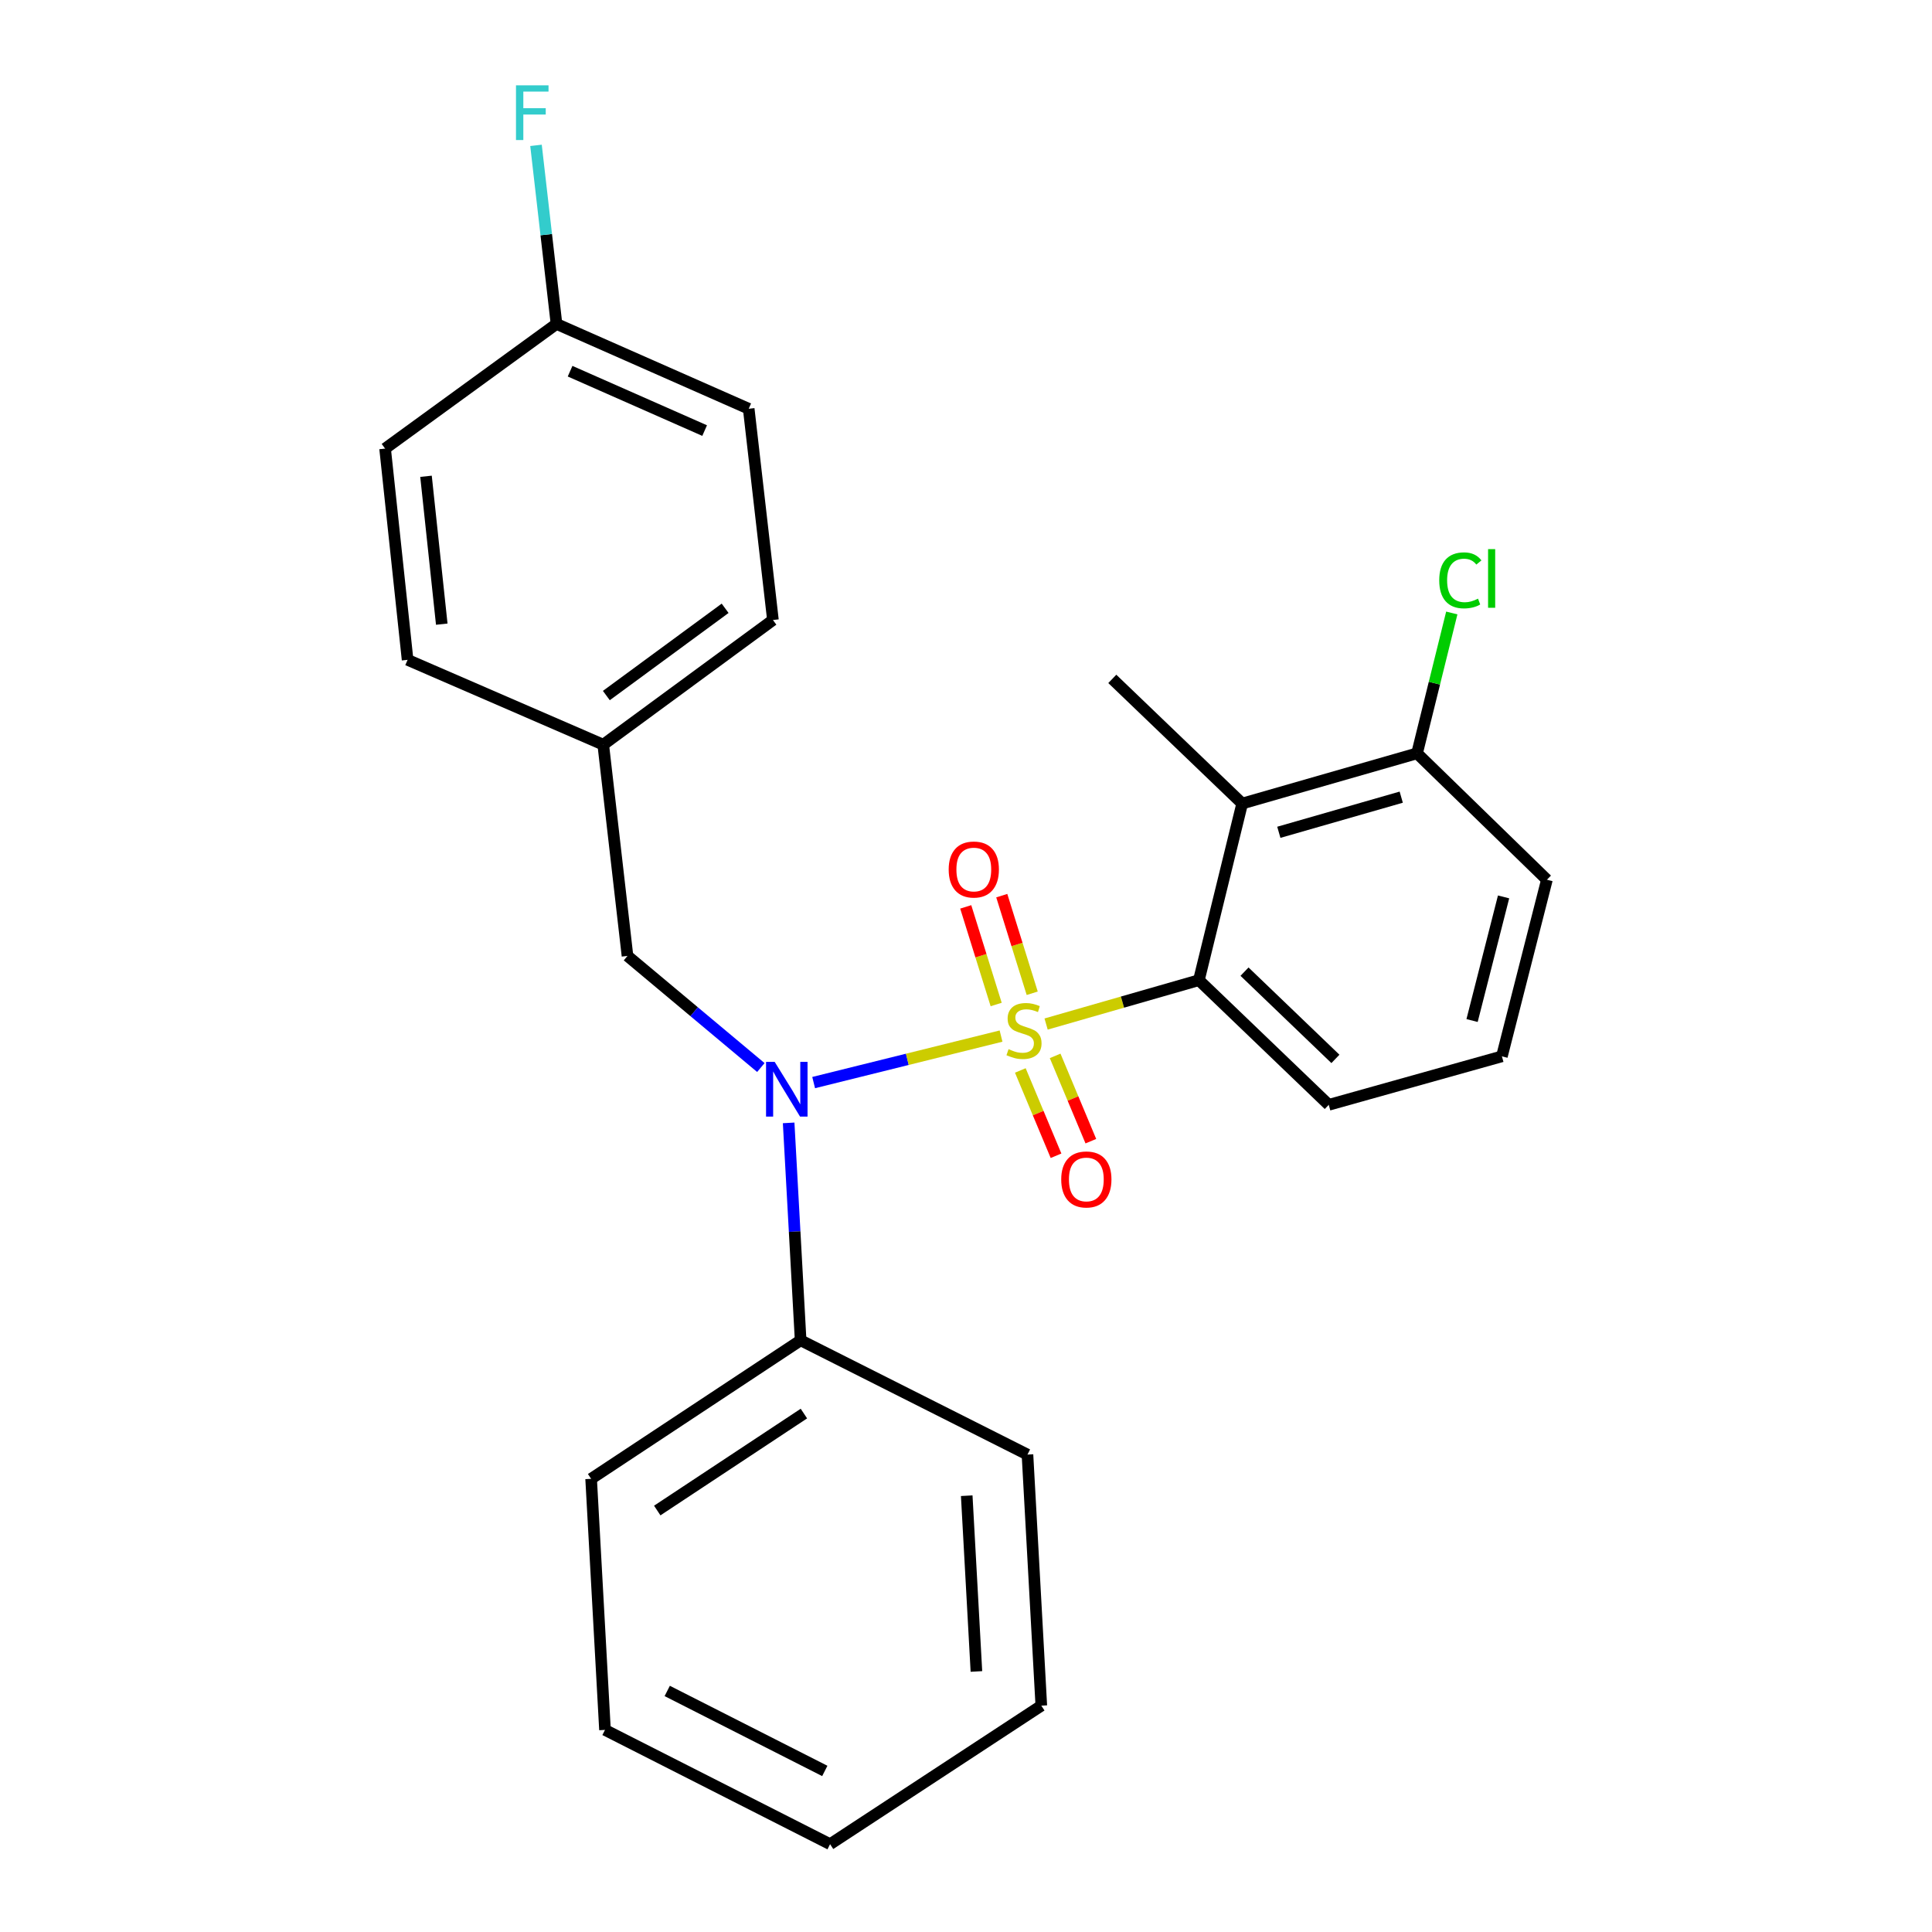 <?xml version='1.0' encoding='iso-8859-1'?>
<svg version='1.1' baseProfile='full'
              xmlns='http://www.w3.org/2000/svg'
                      xmlns:rdkit='http://www.rdkit.org/xml'
                      xmlns:xlink='http://www.w3.org/1999/xlink'
                  xml:space='preserve'
width='1000px' height='1000px' viewBox='0 0 1000 1000'>
<!-- END OF HEADER -->
<rect style='opacity:1.0;fill:#FFFFFF;stroke:none' width='1000' height='1000' x='0' y='0'> </rect>
<path class='bond-0' d='M 324.787,494.788 L 312.239,385.444' style='fill:none;fill-rule:evenodd;stroke:#000000;stroke-width:6px;stroke-linecap:butt;stroke-linejoin:miter;stroke-opacity:1' />
<path class='bond-1' d='M 324.787,494.788 L 359.301,523.672' style='fill:none;fill-rule:evenodd;stroke:#000000;stroke-width:6px;stroke-linecap:butt;stroke-linejoin:miter;stroke-opacity:1' />
<path class='bond-1' d='M 359.301,523.672 L 393.815,552.556' style='fill:none;fill-rule:evenodd;stroke:#0000FF;stroke-width:6px;stroke-linecap:butt;stroke-linejoin:miter;stroke-opacity:1' />
<path class='bond-2' d='M 408.203,581.207 L 411.305,637.474' style='fill:none;fill-rule:evenodd;stroke:#0000FF;stroke-width:6px;stroke-linecap:butt;stroke-linejoin:miter;stroke-opacity:1' />
<path class='bond-2' d='M 411.305,637.474 L 414.407,693.74' style='fill:none;fill-rule:evenodd;stroke:#000000;stroke-width:6px;stroke-linecap:butt;stroke-linejoin:miter;stroke-opacity:1' />
<path class='bond-3' d='M 421.146,560.343 L 469.643,548.308' style='fill:none;fill-rule:evenodd;stroke:#0000FF;stroke-width:6px;stroke-linecap:butt;stroke-linejoin:miter;stroke-opacity:1' />
<path class='bond-3' d='M 469.643,548.308 L 518.141,536.273' style='fill:none;fill-rule:evenodd;stroke:#CCCC00;stroke-width:6px;stroke-linecap:butt;stroke-linejoin:miter;stroke-opacity:1' />
<path class='bond-4' d='M 777.381,546.762 L 800.676,455.351' style='fill:none;fill-rule:evenodd;stroke:#000000;stroke-width:6px;stroke-linecap:butt;stroke-linejoin:miter;stroke-opacity:1' />
<path class='bond-4' d='M 761.941,528.225 L 778.248,464.237' style='fill:none;fill-rule:evenodd;stroke:#000000;stroke-width:6px;stroke-linecap:butt;stroke-linejoin:miter;stroke-opacity:1' />
<path class='bond-5' d='M 777.381,546.762 L 687.761,571.859' style='fill:none;fill-rule:evenodd;stroke:#000000;stroke-width:6px;stroke-linecap:butt;stroke-linejoin:miter;stroke-opacity:1' />
<path class='bond-6' d='M 534.269,514.113 L 526.392,488.849' style='fill:none;fill-rule:evenodd;stroke:#CCCC00;stroke-width:6px;stroke-linecap:butt;stroke-linejoin:miter;stroke-opacity:1' />
<path class='bond-6' d='M 526.392,488.849 L 518.514,463.585' style='fill:none;fill-rule:evenodd;stroke:#FF0000;stroke-width:6px;stroke-linecap:butt;stroke-linejoin:miter;stroke-opacity:1' />
<path class='bond-6' d='M 515.615,519.929 L 507.738,494.665' style='fill:none;fill-rule:evenodd;stroke:#CCCC00;stroke-width:6px;stroke-linecap:butt;stroke-linejoin:miter;stroke-opacity:1' />
<path class='bond-6' d='M 507.738,494.665 L 499.861,469.401' style='fill:none;fill-rule:evenodd;stroke:#FF0000;stroke-width:6px;stroke-linecap:butt;stroke-linejoin:miter;stroke-opacity:1' />
<path class='bond-7' d='M 528.116,554.064 L 537.358,576.141' style='fill:none;fill-rule:evenodd;stroke:#CCCC00;stroke-width:6px;stroke-linecap:butt;stroke-linejoin:miter;stroke-opacity:1' />
<path class='bond-7' d='M 537.358,576.141 L 546.599,598.218' style='fill:none;fill-rule:evenodd;stroke:#FF0000;stroke-width:6px;stroke-linecap:butt;stroke-linejoin:miter;stroke-opacity:1' />
<path class='bond-7' d='M 546.14,546.52 L 555.381,568.597' style='fill:none;fill-rule:evenodd;stroke:#CCCC00;stroke-width:6px;stroke-linecap:butt;stroke-linejoin:miter;stroke-opacity:1' />
<path class='bond-7' d='M 555.381,568.597 L 564.623,590.673' style='fill:none;fill-rule:evenodd;stroke:#FF0000;stroke-width:6px;stroke-linecap:butt;stroke-linejoin:miter;stroke-opacity:1' />
<path class='bond-8' d='M 541.46,530.041 L 581.003,518.688' style='fill:none;fill-rule:evenodd;stroke:#CCCC00;stroke-width:6px;stroke-linecap:butt;stroke-linejoin:miter;stroke-opacity:1' />
<path class='bond-8' d='M 581.003,518.688 L 620.546,507.336' style='fill:none;fill-rule:evenodd;stroke:#000000;stroke-width:6px;stroke-linecap:butt;stroke-linejoin:miter;stroke-opacity:1' />
<path class='bond-9' d='M 800.676,455.351 L 733.461,389.927' style='fill:none;fill-rule:evenodd;stroke:#000000;stroke-width:6px;stroke-linecap:butt;stroke-linejoin:miter;stroke-opacity:1' />
<path class='bond-10' d='M 733.461,389.927 L 642.951,415.914' style='fill:none;fill-rule:evenodd;stroke:#000000;stroke-width:6px;stroke-linecap:butt;stroke-linejoin:miter;stroke-opacity:1' />
<path class='bond-10' d='M 725.277,412.606 L 661.92,430.797' style='fill:none;fill-rule:evenodd;stroke:#000000;stroke-width:6px;stroke-linecap:butt;stroke-linejoin:miter;stroke-opacity:1' />
<path class='bond-11' d='M 733.461,389.927 L 742.452,353.602' style='fill:none;fill-rule:evenodd;stroke:#000000;stroke-width:6px;stroke-linecap:butt;stroke-linejoin:miter;stroke-opacity:1' />
<path class='bond-11' d='M 742.452,353.602 L 751.443,317.277' style='fill:none;fill-rule:evenodd;stroke:#00CC00;stroke-width:6px;stroke-linecap:butt;stroke-linejoin:miter;stroke-opacity:1' />
<path class='bond-12' d='M 642.951,415.914 L 620.546,507.336' style='fill:none;fill-rule:evenodd;stroke:#000000;stroke-width:6px;stroke-linecap:butt;stroke-linejoin:miter;stroke-opacity:1' />
<path class='bond-13' d='M 642.951,415.914 L 575.725,351.391' style='fill:none;fill-rule:evenodd;stroke:#000000;stroke-width:6px;stroke-linecap:butt;stroke-linejoin:miter;stroke-opacity:1' />
<path class='bond-14' d='M 313.14,895.396 L 429.648,954.545' style='fill:none;fill-rule:evenodd;stroke:#000000;stroke-width:6px;stroke-linecap:butt;stroke-linejoin:miter;stroke-opacity:1' />
<path class='bond-14' d='M 345.358,875.231 L 426.914,916.635' style='fill:none;fill-rule:evenodd;stroke:#000000;stroke-width:6px;stroke-linecap:butt;stroke-linejoin:miter;stroke-opacity:1' />
<path class='bond-15' d='M 313.14,895.396 L 305.965,765.438' style='fill:none;fill-rule:evenodd;stroke:#000000;stroke-width:6px;stroke-linecap:butt;stroke-linejoin:miter;stroke-opacity:1' />
<path class='bond-16' d='M 429.648,954.545 L 538.981,882.847' style='fill:none;fill-rule:evenodd;stroke:#000000;stroke-width:6px;stroke-linecap:butt;stroke-linejoin:miter;stroke-opacity:1' />
<path class='bond-17' d='M 538.981,882.847 L 531.816,752.89' style='fill:none;fill-rule:evenodd;stroke:#000000;stroke-width:6px;stroke-linecap:butt;stroke-linejoin:miter;stroke-opacity:1' />
<path class='bond-17' d='M 505.39,865.146 L 500.375,774.176' style='fill:none;fill-rule:evenodd;stroke:#000000;stroke-width:6px;stroke-linecap:butt;stroke-linejoin:miter;stroke-opacity:1' />
<path class='bond-18' d='M 288.043,167.668 L 387.53,211.577' style='fill:none;fill-rule:evenodd;stroke:#000000;stroke-width:6px;stroke-linecap:butt;stroke-linejoin:miter;stroke-opacity:1' />
<path class='bond-18' d='M 295.076,192.13 L 364.718,222.867' style='fill:none;fill-rule:evenodd;stroke:#000000;stroke-width:6px;stroke-linecap:butt;stroke-linejoin:miter;stroke-opacity:1' />
<path class='bond-19' d='M 288.043,167.668 L 282.739,121.452' style='fill:none;fill-rule:evenodd;stroke:#000000;stroke-width:6px;stroke-linecap:butt;stroke-linejoin:miter;stroke-opacity:1' />
<path class='bond-19' d='M 282.739,121.452 L 277.435,75.236' style='fill:none;fill-rule:evenodd;stroke:#33CCCC;stroke-width:6px;stroke-linecap:butt;stroke-linejoin:miter;stroke-opacity:1' />
<path class='bond-20' d='M 288.043,167.668 L 199.324,232.191' style='fill:none;fill-rule:evenodd;stroke:#000000;stroke-width:6px;stroke-linecap:butt;stroke-linejoin:miter;stroke-opacity:1' />
<path class='bond-21' d='M 312.239,385.444 L 400.068,320.921' style='fill:none;fill-rule:evenodd;stroke:#000000;stroke-width:6px;stroke-linecap:butt;stroke-linejoin:miter;stroke-opacity:1' />
<path class='bond-21' d='M 313.845,360.019 L 375.325,314.853' style='fill:none;fill-rule:evenodd;stroke:#000000;stroke-width:6px;stroke-linecap:butt;stroke-linejoin:miter;stroke-opacity:1' />
<path class='bond-22' d='M 312.239,385.444 L 210.971,341.535' style='fill:none;fill-rule:evenodd;stroke:#000000;stroke-width:6px;stroke-linecap:butt;stroke-linejoin:miter;stroke-opacity:1' />
<path class='bond-23' d='M 387.53,211.577 L 400.068,320.921' style='fill:none;fill-rule:evenodd;stroke:#000000;stroke-width:6px;stroke-linecap:butt;stroke-linejoin:miter;stroke-opacity:1' />
<path class='bond-24' d='M 199.324,232.191 L 210.971,341.535' style='fill:none;fill-rule:evenodd;stroke:#000000;stroke-width:6px;stroke-linecap:butt;stroke-linejoin:miter;stroke-opacity:1' />
<path class='bond-24' d='M 220.5,246.523 L 228.654,323.064' style='fill:none;fill-rule:evenodd;stroke:#000000;stroke-width:6px;stroke-linecap:butt;stroke-linejoin:miter;stroke-opacity:1' />
<path class='bond-25' d='M 531.816,752.89 L 414.407,693.74' style='fill:none;fill-rule:evenodd;stroke:#000000;stroke-width:6px;stroke-linecap:butt;stroke-linejoin:miter;stroke-opacity:1' />
<path class='bond-26' d='M 414.407,693.74 L 305.965,765.438' style='fill:none;fill-rule:evenodd;stroke:#000000;stroke-width:6px;stroke-linecap:butt;stroke-linejoin:miter;stroke-opacity:1' />
<path class='bond-26' d='M 416.101,731.66 L 340.191,781.848' style='fill:none;fill-rule:evenodd;stroke:#000000;stroke-width:6px;stroke-linecap:butt;stroke-linejoin:miter;stroke-opacity:1' />
<path class='bond-27' d='M 620.546,507.336 L 687.761,571.859' style='fill:none;fill-rule:evenodd;stroke:#000000;stroke-width:6px;stroke-linecap:butt;stroke-linejoin:miter;stroke-opacity:1' />
<path class='bond-27' d='M 644.16,502.919 L 691.21,548.085' style='fill:none;fill-rule:evenodd;stroke:#000000;stroke-width:6px;stroke-linecap:butt;stroke-linejoin:miter;stroke-opacity:1' />
<path  class='atom-1' d='M 400.983 549.634
L 410.263 564.634
Q 411.183 566.114, 412.663 568.794
Q 414.143 571.474, 414.223 571.634
L 414.223 549.634
L 417.983 549.634
L 417.983 577.954
L 414.103 577.954
L 404.143 561.554
Q 402.983 559.634, 401.743 557.434
Q 400.543 555.234, 400.183 554.554
L 400.183 577.954
L 396.503 577.954
L 396.503 549.634
L 400.983 549.634
' fill='#0000FF'/>
<path  class='atom-3' d='M 522.025 543.043
Q 522.345 543.163, 523.665 543.723
Q 524.985 544.283, 526.425 544.643
Q 527.905 544.963, 529.345 544.963
Q 532.025 544.963, 533.585 543.683
Q 535.145 542.363, 535.145 540.083
Q 535.145 538.523, 534.345 537.563
Q 533.585 536.603, 532.385 536.083
Q 531.185 535.563, 529.185 534.963
Q 526.665 534.203, 525.145 533.483
Q 523.665 532.763, 522.585 531.243
Q 521.545 529.723, 521.545 527.163
Q 521.545 523.603, 523.945 521.403
Q 526.385 519.203, 531.185 519.203
Q 534.465 519.203, 538.185 520.763
L 537.265 523.843
Q 533.865 522.443, 531.305 522.443
Q 528.545 522.443, 527.025 523.603
Q 525.505 524.723, 525.545 526.683
Q 525.545 528.203, 526.305 529.123
Q 527.105 530.043, 528.225 530.563
Q 529.385 531.083, 531.305 531.683
Q 533.865 532.483, 535.385 533.283
Q 536.905 534.083, 537.985 535.723
Q 539.105 537.323, 539.105 540.083
Q 539.105 544.003, 536.465 546.123
Q 533.865 548.203, 529.505 548.203
Q 526.985 548.203, 525.065 547.643
Q 523.185 547.123, 520.945 546.203
L 522.025 543.043
' fill='#CCCC00'/>
<path  class='atom-4' d='M 491.038 450.058
Q 491.038 443.258, 494.398 439.458
Q 497.758 435.658, 504.038 435.658
Q 510.318 435.658, 513.678 439.458
Q 517.038 443.258, 517.038 450.058
Q 517.038 456.938, 513.638 460.858
Q 510.238 464.738, 504.038 464.738
Q 497.798 464.738, 494.398 460.858
Q 491.038 456.978, 491.038 450.058
M 504.038 461.538
Q 508.358 461.538, 510.678 458.658
Q 513.038 455.738, 513.038 450.058
Q 513.038 444.498, 510.678 441.698
Q 508.358 438.858, 504.038 438.858
Q 499.718 438.858, 497.358 441.658
Q 495.038 444.458, 495.038 450.058
Q 495.038 455.778, 497.358 458.658
Q 499.718 461.538, 504.038 461.538
' fill='#FF0000'/>
<path  class='atom-5' d='M 549.287 610.475
Q 549.287 603.675, 552.647 599.875
Q 556.007 596.075, 562.287 596.075
Q 568.567 596.075, 571.927 599.875
Q 575.287 603.675, 575.287 610.475
Q 575.287 617.355, 571.887 621.275
Q 568.487 625.155, 562.287 625.155
Q 556.047 625.155, 552.647 621.275
Q 549.287 617.395, 549.287 610.475
M 562.287 621.955
Q 566.607 621.955, 568.927 619.075
Q 571.287 616.155, 571.287 610.475
Q 571.287 604.915, 568.927 602.115
Q 566.607 599.275, 562.287 599.275
Q 557.967 599.275, 555.607 602.075
Q 553.287 604.875, 553.287 610.475
Q 553.287 616.195, 555.607 619.075
Q 557.967 621.955, 562.287 621.955
' fill='#FF0000'/>
<path  class='atom-14' d='M 267.074 44.165
L 283.914 44.165
L 283.914 47.405
L 270.874 47.405
L 270.874 56.005
L 282.474 56.005
L 282.474 59.285
L 270.874 59.285
L 270.874 72.485
L 267.074 72.485
L 267.074 44.165
' fill='#33CCCC'/>
<path  class='atom-25' d='M 744.946 300.386
Q 744.946 293.346, 748.226 289.666
Q 751.546 285.946, 757.826 285.946
Q 763.666 285.946, 766.786 290.066
L 764.146 292.226
Q 761.866 289.226, 757.826 289.226
Q 753.546 289.226, 751.266 292.106
Q 749.026 294.946, 749.026 300.386
Q 749.026 305.986, 751.346 308.866
Q 753.706 311.746, 758.266 311.746
Q 761.386 311.746, 765.026 309.866
L 766.146 312.866
Q 764.666 313.826, 762.426 314.386
Q 760.186 314.946, 757.706 314.946
Q 751.546 314.946, 748.226 311.186
Q 744.946 307.426, 744.946 300.386
' fill='#00CC00'/>
<path  class='atom-25' d='M 770.226 284.226
L 773.906 284.226
L 773.906 314.586
L 770.226 314.586
L 770.226 284.226
' fill='#00CC00'/>
</svg>
